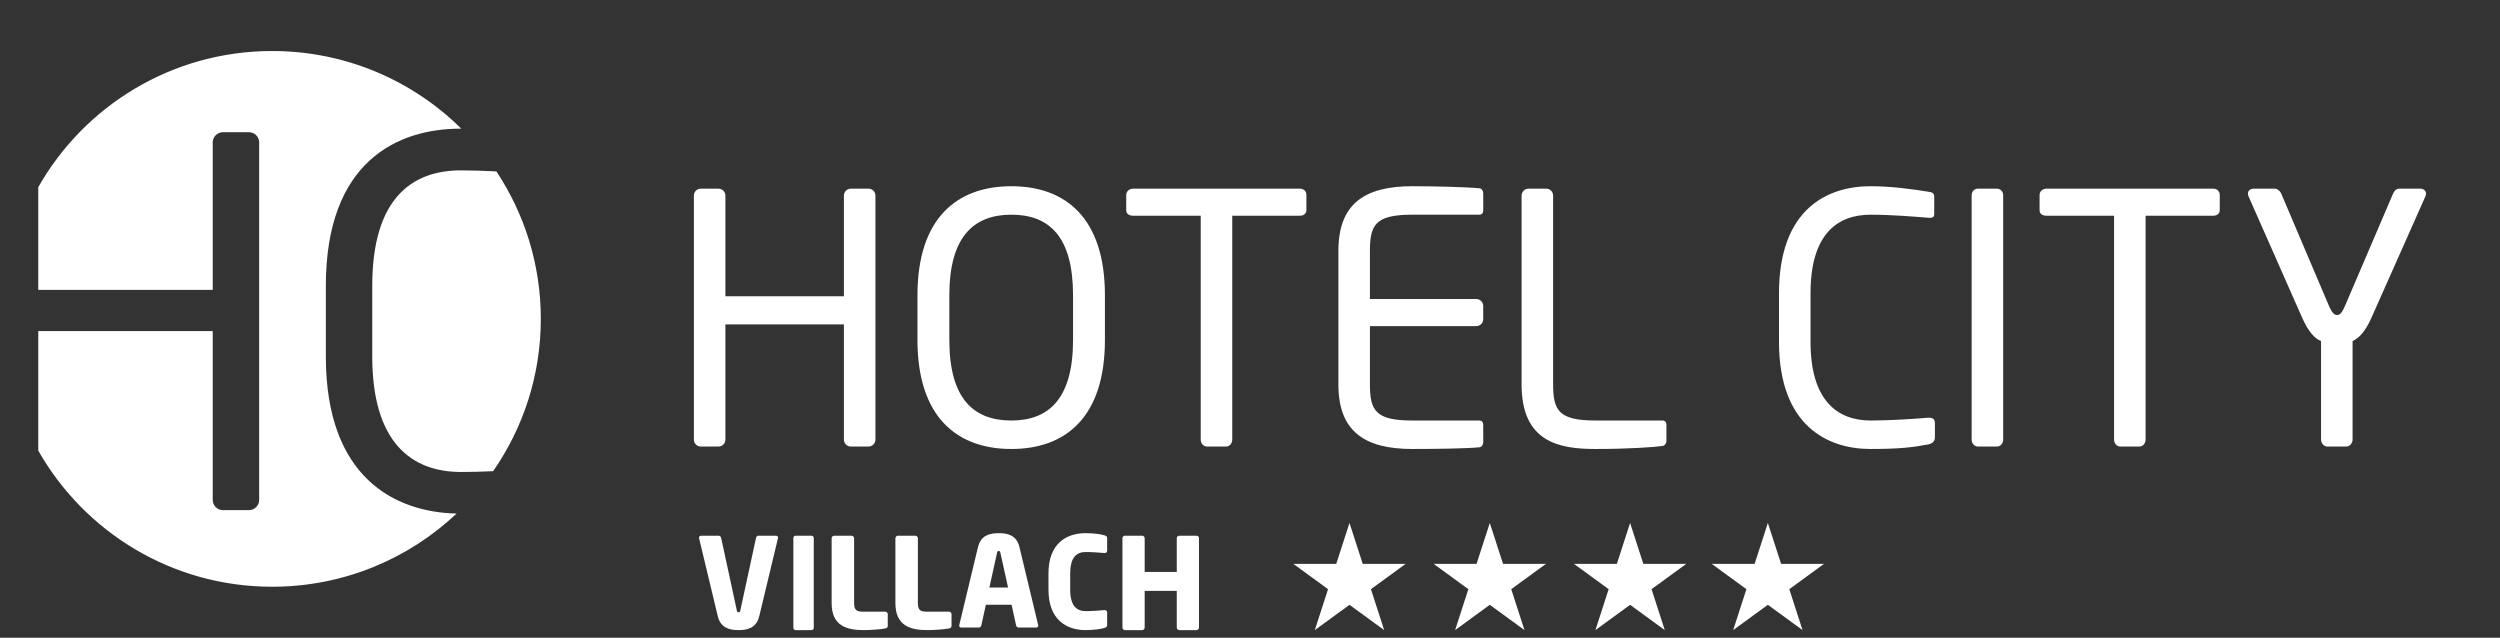 <?xml version="1.0" encoding="UTF-8"?>
<svg xmlns="http://www.w3.org/2000/svg" xmlns:xlink="http://www.w3.org/1999/xlink" width="980px" height="250px" viewBox="0 0 980 250" version="1.1">
  <rect x="0" y="0" width="980" height="250" fill="#333333" stroke="none"/>
  <title>Logo-HC-inverted</title>
  <g id="Logo-HC-inverted" stroke="none" stroke-width="1" fill="none" fill-rule="evenodd">
    <path d="M340.455,175.047 L333.527,175.047 C332.034,175.047 330.811,173.822 330.811,172.326 L330.811,127.153 L284.36,127.153 L284.36,172.326 C284.36,173.822 283.137,175.047 281.644,175.047 L274.716,175.047 C273.223,175.047 272,173.822 272,172.326 L272,76.674 C272,75.178 273.223,73.953 274.716,73.953 L281.644,73.953 C283.137,73.953 284.36,75.178 284.36,76.674 L284.36,116.133 L330.811,116.133 L330.811,76.674 C330.811,75.178 332.034,73.953 333.527,73.953 L340.455,73.953 C341.949,73.953 343.172,75.178 343.172,76.674 L343.172,172.326 C343.172,173.822 341.949,175.047 340.455,175.047 M420.632,115.724 C420.632,92.866 411.395,84.157 396.456,84.157 C381.652,84.157 372.142,92.866 372.142,115.724 L372.142,133.276 C372.142,156.134 381.516,164.843 396.456,164.843 C411.261,164.843 420.632,156.134 420.632,133.276 L420.632,115.724 Z M396.456,176 C375.131,176 359.648,163.482 359.648,133.276 L359.648,115.724 C359.648,85.519 375.131,73 396.456,73 C417.78,73 433.129,85.519 433.129,115.724 L433.129,133.276 C433.129,163.482 417.78,176 396.456,176 L396.456,176 Z M509.529,84.566 L483.043,84.566 L483.043,172.326 C483.043,173.685 482.093,175.047 480.6,175.047 L473.129,175.047 C471.772,175.047 470.686,173.822 470.686,172.326 L470.686,84.566 L444.199,84.566 C442.706,84.566 441.483,83.885 441.483,82.389 L441.483,76.403 C441.483,75.042 442.706,73.953 444.199,73.953 L509.529,73.953 C511.022,73.953 512.109,74.905 512.109,76.403 L512.109,82.389 C512.109,83.748 511.022,84.566 509.529,84.566 M580.066,175.319 C574.904,175.863 561.594,176 553.577,176 C534.561,176 524.65,168.789 524.65,150.692 L524.65,98.308 C524.65,80.211 534.561,73 553.577,73 C561.594,73 574.36,73.274 580.066,73.818 C580.882,73.952 581.425,74.906 581.425,75.721 L581.425,82.524 C581.425,83.476 580.882,84.157 579.926,84.157 L553.716,84.157 C539.319,84.157 537.007,87.966 537.007,98.308 L537.007,117.22 L578.706,117.22 C580.199,117.22 581.425,118.445 581.425,119.943 L581.425,125.111 C581.425,126.61 580.199,127.835 578.706,127.835 L537.007,127.835 L537.007,150.692 C537.007,161.032 539.319,164.843 553.716,164.843 L579.926,164.843 C580.882,164.843 581.425,165.522 581.425,166.476 L581.425,173.413 C581.425,174.231 580.882,175.182 580.066,175.319 M651.878,174.775 C648.346,175.319 638.158,176 625.392,176 C610.859,176 596.462,173.142 596.462,150.692 L596.462,76.675 C596.462,75.177 597.685,73.952 599.178,73.952 L606.106,73.952 C607.599,73.952 608.822,75.177 608.822,76.675 L608.822,150.692 C608.822,161.031 611.132,164.843 625.528,164.843 L651.741,164.843 C652.694,164.843 653.237,165.521 653.237,166.476 L653.237,172.869 C653.237,173.686 652.694,174.638 651.878,174.775 M755.768,174.231 C750.063,175.319 744.767,176 733.221,176 C716.515,176 697.363,167.02 697.363,133.957 L697.363,115.043 C697.363,81.709 716.515,73 733.221,73 C741.778,73 750.063,74.225 756.041,75.177 C757.261,75.313 758.214,75.721 758.214,76.946 L758.214,83.886 C758.214,84.701 757.941,85.382 756.584,85.382 L756.175,85.382 C751.286,84.974 741.235,84.157 733.357,84.157 C720.047,84.157 709.723,91.914 709.723,115.043 L709.723,133.957 C709.723,156.815 720.047,164.843 733.357,164.843 C741.098,164.843 750.879,164.162 755.768,163.755 L756.311,163.755 C757.804,163.755 758.484,164.433 758.484,165.931 L758.484,171.51 C758.484,173.142 757.261,173.957 755.768,174.231 M782.799,175.047 L775.328,175.047 C773.972,175.047 772.885,173.822 772.885,172.326 L772.885,76.537 C772.885,75.178 773.835,73.953 775.328,73.953 L782.799,73.953 C784.159,73.953 785.245,75.042 785.245,76.537 L785.245,172.326 C785.245,173.685 784.293,175.047 782.799,175.047 M867.561,84.566 L841.075,84.566 L841.075,172.326 C841.075,173.685 840.125,175.047 838.632,175.047 L831.161,175.047 C829.801,175.047 828.715,173.822 828.715,172.326 L828.715,84.566 L802.229,84.566 C800.736,84.566 799.513,83.885 799.513,82.389 L799.513,76.403 C799.513,75.042 800.736,73.953 802.229,73.953 L867.561,73.953 C869.054,73.953 870.141,74.905 870.141,76.403 L870.141,82.389 C870.141,83.748 869.054,84.566 867.561,84.566 M950.593,77.354 L929.542,124.705 C927.096,130.146 924.65,132.596 922.207,133.685 L922.207,172.326 C922.207,173.687 921.121,175.047 919.761,175.047 L912.29,175.047 C910.933,175.047 909.847,173.687 909.847,172.326 L909.847,133.685 C907.401,132.73 904.955,130.146 902.512,124.705 L881.595,77.354 C881.324,76.81 881.188,76.266 881.188,75.859 C881.188,74.77 882.138,73.953 883.497,73.953 L891.782,73.953 C892.732,73.953 893.818,74.904 894.228,75.859 L912.97,119.941 C914.329,123.072 915.279,123.48 916.095,123.48 C917.045,123.48 917.859,123.072 919.218,119.941 L938.097,75.859 C938.506,74.904 939.32,73.953 940.406,73.953 L948.691,73.953 C950.05,73.953 951,74.77 951,75.859 C951,76.266 950.866,76.81 950.593,77.354" id="Combined-Shape" fill="#FFFFFF"></path>
    <path d="M304.951,211.034 L297.631,241.539 C296.502,246.263 292.913,247 289.523,247 C286.133,247 282.5,246.263 281.369,241.539 L274.049,211.034 C274.049,210.936 274,210.887 274,210.789 C274,210.344 274.392,210 274.883,210 L281.713,210 C282.203,210 282.598,210.393 282.696,210.887 L288.836,239.276 C288.935,239.817 289.082,240.013 289.523,240.013 C289.967,240.013 290.115,239.817 290.213,239.276 L296.353,210.887 C296.451,210.393 296.797,210 297.287,210 L304.166,210 C304.657,210 305,210.295 305,210.789 C305,210.838 304.951,210.936 304.951,211.034" id="Fill-19" fill="#FFFFFF"></path>
    <path d="M318.112,247 L311.841,247 C311.327,247 311,246.552 311,246.006 L311,210.947 C311,210.4 311.327,210 311.841,210 L318.112,210 C318.626,210 319,210.4 319,210.947 L319,246.006 C319,246.552 318.626,247 318.112,247" id="Fill-21" fill="#FFFFFF"></path>
    <path d="M346.971,246.359 C345.27,246.703 341.303,247 338.571,247 C331.925,247 326,245.376 326,236.42 L326,210.985 C326,210.445 326.463,210 327.029,210 L333.78,210 C334.346,210 334.809,210.445 334.809,210.985 L334.809,236.42 C334.809,238.979 335.687,239.765 338.108,239.765 L346.971,239.765 C347.537,239.765 348,240.21 348,240.751 L348,245.327 C348,245.966 347.694,246.211 346.971,246.359" id="Fill-23" fill="#FFFFFF"></path>
    <path d="M371.971,246.359 C370.27,246.703 366.303,247 363.571,247 C356.925,247 351,245.376 351,236.42 L351,210.985 C351,210.445 351.463,210 352.029,210 L358.78,210 C359.346,210 359.809,210.445 359.809,210.985 L359.809,236.42 C359.809,238.979 360.687,239.765 363.108,239.765 L371.971,239.765 C372.537,239.765 373,240.21 373,240.751 L373,245.327 C373,245.966 372.694,246.211 371.971,246.359" id="Fill-26" fill="#FFFFFF"></path>
    <path d="M392.162,216.724 C392.064,216.233 391.966,215.985 391.525,215.985 C391.083,215.985 390.933,216.233 390.835,216.724 L387.84,230.303 L395.16,230.303 L392.162,216.724 Z M406.163,246 L399.286,246 C398.795,246 398.403,245.607 398.302,245.116 L396.533,237.045 L386.464,237.045 L384.696,245.116 C384.597,245.607 384.202,246 383.712,246 L376.834,246 C376.343,246 376,245.705 376,245.214 C376,245.165 376.049,245.066 376.049,244.968 L383.369,214.462 C384.499,209.737 388.135,209 391.525,209 C394.912,209 398.501,209.737 399.629,214.462 L406.951,244.968 C406.951,245.066 407,245.165 407,245.214 C407,245.705 406.654,246 406.163,246 L406.163,246 Z" id="Fill-29" fill="#FFFFFF"></path>
    <path d="M432.915,246.15 C431.883,246.499 429.025,247 425.578,247 C418.092,247 411,243.003 411,231.12 L411,224.827 C411,212.944 418.092,209 425.578,209 C429.025,209 431.883,209.499 432.915,209.848 C433.607,210.047 434,210.247 434,210.945 L434,215.789 C434,216.39 433.705,216.789 433.063,216.789 L432.915,216.789 C431.044,216.639 428.334,216.39 425.627,216.39 C422.228,216.39 419.521,218.188 419.521,224.827 L419.521,231.12 C419.521,237.762 422.228,239.557 425.627,239.557 C428.334,239.557 431.044,239.311 432.915,239.159 L433.063,239.159 C433.705,239.159 434,239.557 434,240.158 L434,245.003 C434,245.701 433.607,245.95 432.915,246.15" id="Fill-31" fill="#FFFFFF"></path>
    <path d="M468.983,247 L462.309,247 C461.75,247 461.292,246.552 461.292,246.006 L461.292,231.614 L448.711,231.614 L448.711,246.006 C448.711,246.552 448.253,247 447.691,247 L441.02,247 C440.46,247 440,246.552 440,246.006 L440,210.947 C440,210.4 440.46,210 441.02,210 L447.691,210 C448.253,210 448.711,210.4 448.711,210.947 L448.711,224.192 L461.292,224.192 L461.292,210.947 C461.292,210.4 461.75,210 462.309,210 L468.983,210 C469.542,210 470,210.4 470,210.947 L470,246.006 C470,246.552 469.542,247 468.983,247" id="Fill-34" fill="#FFFFFF"></path>
    <polygon id="Fill-36" fill="#FFFFFF" points="534.193 221.043 529 205 523.805 221.043 507 221.043 520.596 230.957 515.404 247 529 237.085 542.596 247 537.404 230.957 551 221.043"></polygon>
    <polygon id="Fill-38" fill="#FFFFFF" points="589.193 221.043 584 205 578.805 221.043 562 221.043 575.596 230.957 570.404 247 584 237.085 597.596 247 592.404 230.957 606 221.043"></polygon>
    <polygon id="Fill-40" fill="#FFFFFF" points="644.193 221.043 639 205 633.807 221.043 617 221.043 630.596 230.957 625.404 247 639 237.085 652.596 247 647.404 230.957 661 221.043"></polygon>
    <polygon id="Fill-42" fill="#FFFFFF" points="715 221.043 698.193 221.043 693 205 687.807 221.043 671 221.043 684.596 230.957 679.404 247 693 237.085 706.596 247 701.404 230.957"></polygon>
    <path d="M106.689,20 C135.605,20 161.794,31.628 180.826,50.441 C180.723,50.441 180.623,50.436 180.521,50.436 C155.926,50.436 127.73,63.195 127.73,112.045 L127.73,139.759 C127.73,187.203 154.762,200.772 178.979,201.317 C160.116,219.087 134.688,230 106.689,230 C67.358,230 33.086,208.49 15,176.638 L15,129.789 L83.392,129.789 L83.392,195.984 C83.392,198.176 85.194,199.973 87.392,199.973 L97.592,199.973 C99.791,199.973 101.588,198.176 101.588,195.984 L101.588,55.818 C101.588,53.623 99.791,51.829 97.592,51.829 L87.392,51.829 C85.194,51.829 83.392,53.623 83.392,55.818 L83.392,113.637 L15,113.637 L15,73.365 C33.086,41.513 67.358,20 106.689,20 Z M180.72,66.782 C185.086,66.782 189.901,66.952 194.595,67.196 C205.585,83.777 212,103.639 212,125 C212,147.188 205.081,167.755 193.3,184.711 C189.029,184.894 184.694,185.017 180.72,185.017 C161.124,185.017 145.925,173.253 145.925,139.758 L145.925,112.046 C145.925,78.151 161.124,66.782 180.72,66.782 Z" id="Combined-Shape" fill="#FFFFFF"></path>
  </g>
</svg>
